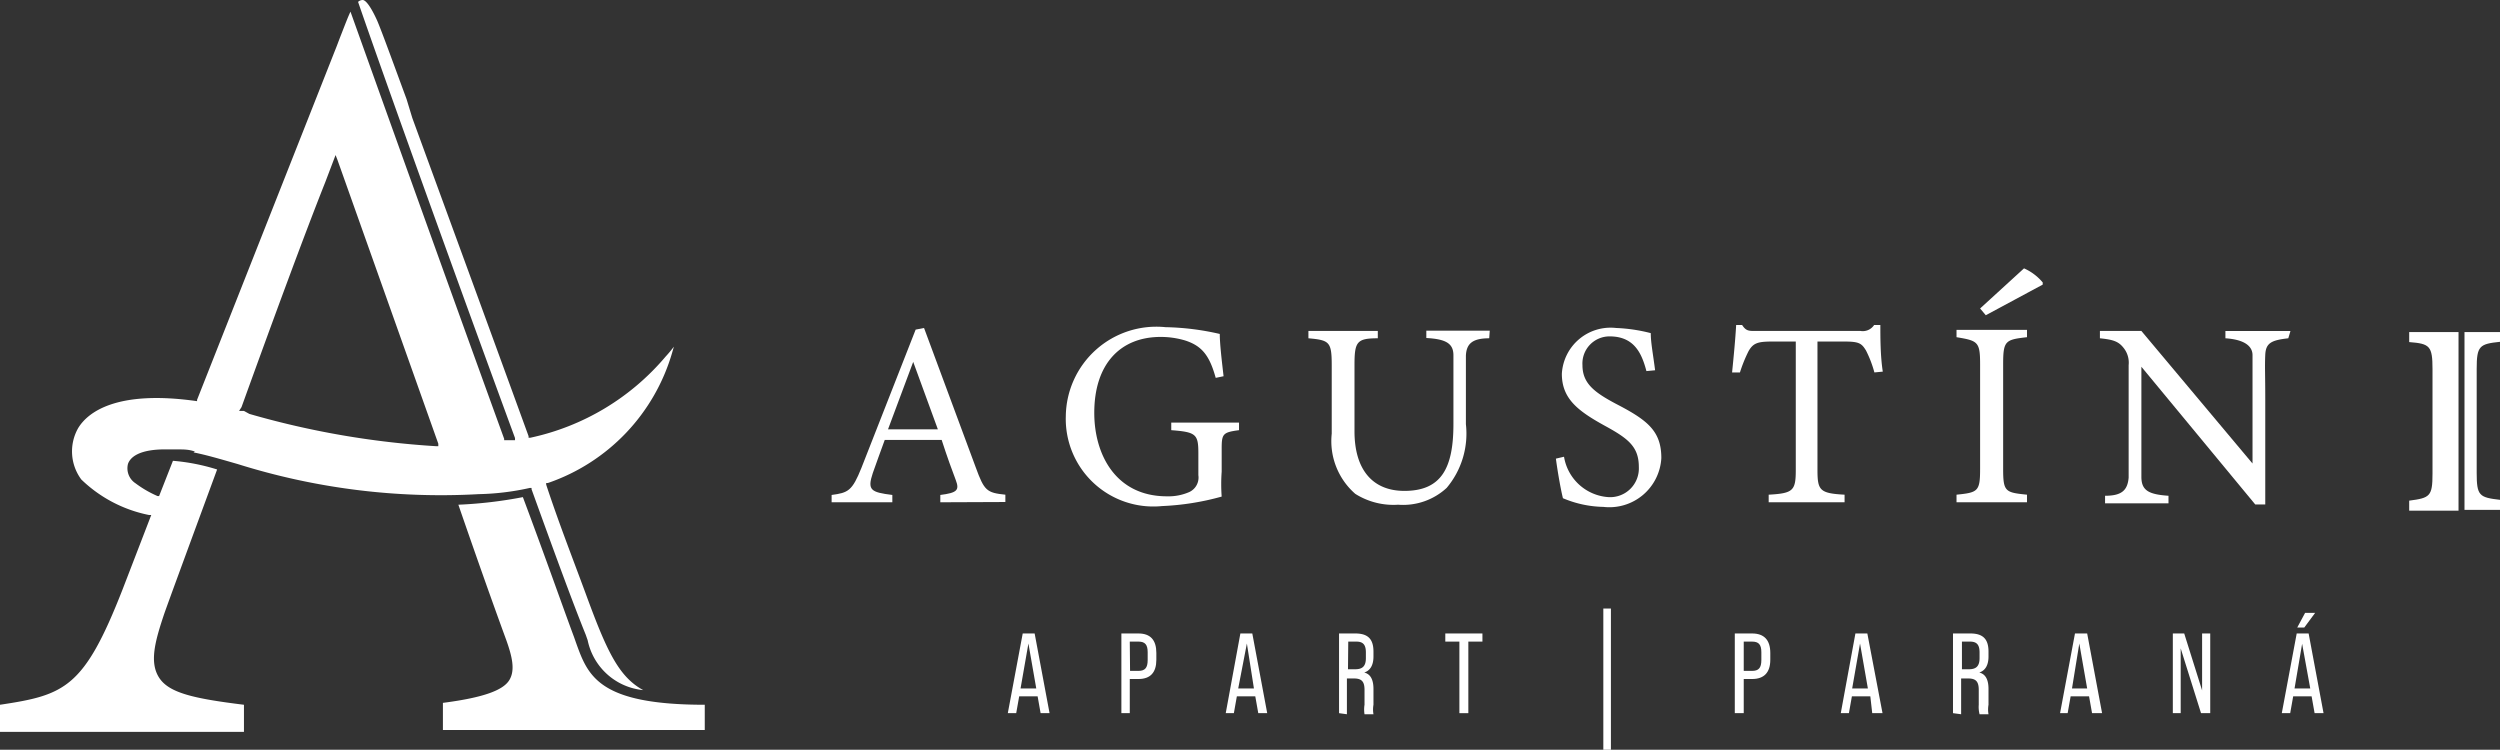 <svg xmlns="http://www.w3.org/2000/svg" viewBox="0 0 92.23 27.66"><rect x="0" y="0" width="92.23" height="27.66" fill="#333333" stroke="none"/><defs><style>.cls-1{fill:#fff;}</style></defs><g id="Capa_2" data-name="Capa 2"><g id="Capa_1-2" data-name="Capa 1"><path class="cls-1" d="M34.69,18.53v-.27c.63-.08.71-.18.57-.55s-.32-.86-.52-1.48h-2.1c-.16.44-.3.82-.44,1.22-.21.63-.08.71.72.81v.27H30.68v-.27c.61-.08.76-.15,1.1-1l2-5.1.31-.06L36,17.25c.31.85.4.93,1.09,1v.27Zm-1-5.18-.93,2.49H34.6Z"/><path class="cls-1" d="M45.71,15.87c-.61.08-.64.14-.64.71v.82a6.37,6.37,0,0,0,0,.92,9.65,9.65,0,0,1-2.2.35,3.23,3.23,0,0,1-3.55-3.32A3.34,3.34,0,0,1,43,12.07a9.66,9.66,0,0,1,2,.25c0,.36.07.95.14,1.56l-.29.06c-.23-.83-.51-1.18-1.13-1.38a3.15,3.15,0,0,0-.9-.13c-1.49,0-2.45,1-2.45,2.8,0,1.55.8,3.08,2.68,3.08a1.91,1.91,0,0,0,.83-.16.59.59,0,0,0,.33-.62v-.8c0-.71-.08-.79-1-.86v-.28h2.5Z"/><path class="cls-1" d="M54.94,12.48c-.62,0-.84.2-.86.64,0,.23,0,.64,0,1.53v1A3.11,3.11,0,0,1,53.37,18a2.37,2.37,0,0,1-1.79.62A2.64,2.64,0,0,1,50,18.22,2.58,2.58,0,0,1,49.13,16V13.48c0-.87-.08-.93-.86-1v-.27h2.56v.27c-.78,0-.86.13-.86,1v2.43c0,1.42.67,2.2,1.84,2.2,1.38,0,1.81-.86,1.81-2.47v-1c0-.89,0-1.26,0-1.53,0-.43-.26-.6-1-.64v-.27h2.34Z"/><path class="cls-1" d="M60.74,13.69c-.17-.64-.44-1.28-1.36-1.28a1,1,0,0,0-1,1.06c0,.67.43,1,1.24,1.43,1.16.6,1.67,1,1.67,2a1.92,1.92,0,0,1-2.14,1.8,4,4,0,0,1-1.49-.32c-.07-.27-.19-.93-.26-1.46l.3-.07a1.78,1.78,0,0,0,1.64,1.49,1.06,1.06,0,0,0,1.12-1.11c0-.75-.39-1.05-1.25-1.52-1-.55-1.59-1-1.59-1.92a1.8,1.8,0,0,1,2-1.69,6,6,0,0,1,1.28.19c0,.35.08.74.16,1.37Z"/><path class="cls-1" d="M69.15,13.74a4.18,4.18,0,0,0-.31-.81c-.16-.26-.25-.33-.79-.33h-1v4.73c0,.76.08.87,1,.92v.28H65.25v-.28c.91-.05,1-.15,1-.92V12.6h-.88c-.53,0-.69.06-.86.35a5.24,5.24,0,0,0-.32.79h-.29c.06-.6.12-1.21.15-1.75h.22c.15.23.25.22.53.22h3.84a.5.5,0,0,0,.5-.22h.23c0,.45,0,1.15.09,1.72Z"/><path class="cls-1" d="M72.18,18.53v-.28c.79-.08.87-.12.87-.95V13.44c0-.83-.08-.87-.87-1v-.27h2.6v.27c-.8.09-.88.13-.88,1V17.3c0,.84.08.87.88.95v.28Zm.87-7.15L74.67,9.9a1.91,1.91,0,0,1,.69.52v.08l-2.1,1.13Z"/><path class="cls-1" d="M84.42,12.48c-.62.07-.83.17-.85.61s0,.72,0,1.63v3.89h-.37L79,13.53V16c0,.88,0,1.31,0,1.59,0,.5.26.65,1,.7v.28H77.66v-.28c.6,0,.83-.19.87-.67,0-.31,0-.74,0-1.63V13.47a.87.87,0,0,0-.19-.64c-.19-.24-.39-.3-.87-.35v-.27H79L83.1,17.1V14.72c0-.91,0-1.32,0-1.62s-.25-.57-1-.62v-.27h2.4Z"/><path class="cls-1" d="M92.23,12.62v-.37H90.92v6.56h1.31v-.37c-.77-.09-.86-.15-.86-1V13.61c0-.85.1-.92.86-1"/><path class="cls-1" d="M90.7,12.25H88.88v.37c.76.06.86.14.86,1v3.85c0,.84-.09.9-.86,1v.37H90.7Z"/><path class="cls-1" d="M38.39,26.31l-.11-.62H37.6l-.11.62h-.31l.55-2.94h.44l.55,2.94Zm-.74-.91h.58l-.29-1.66Z"/><path class="cls-1" d="M41.37,26.31V23.37H42q.66,0,.66.72v.25c0,.47-.22.71-.66.71h-.32v1.26Zm.32-1.56H42c.24,0,.34-.11.34-.4v-.29c0-.28-.1-.39-.34-.39h-.32Z"/><path class="cls-1" d="M46.42,26.31l-.11-.62h-.68l-.11.62h-.3l.54-2.94h.44l.55,2.94Zm-.74-.91h.58L46,23.74Z"/><path class="cls-1" d="M49.4,26.31V23.37H50c.47,0,.67.21.67.67v.18c0,.32-.12.52-.34.59h0c.23.06.34.26.34.61V26a1,1,0,0,0,0,.35h-.33a1.08,1.08,0,0,1,0-.35v-.55c0-.31-.11-.42-.39-.42h-.26v1.32Zm.33-1.62H50c.27,0,.39-.12.39-.41v-.21c0-.28-.1-.4-.35-.4h-.3Z"/><polygon class="cls-1" points="53.84 26.31 53.84 23.67 53.32 23.67 53.32 23.37 54.69 23.37 54.69 23.67 54.17 23.67 54.17 26.31 53.84 26.31"/><rect class="cls-1" x="59.15" y="22.45" width="0.28" height="5.21"/><path class="cls-1" d="M64,26.31V23.37h.64c.44,0,.67.24.67.72v.25c0,.47-.23.71-.67.71h-.31v1.26Zm.33-1.56h.31c.24,0,.34-.11.34-.4v-.29c0-.28-.1-.39-.34-.39h-.31Z"/><path class="cls-1" d="M69.07,26.31,69,25.69h-.68l-.11.62h-.3l.54-2.94h.44l.56,2.94Zm-.74-.91h.58l-.29-1.66Z"/><path class="cls-1" d="M72.05,26.31V23.37h.64c.47,0,.67.21.67.67v.18c0,.32-.12.52-.34.59h0c.23.06.34.26.34.61V26a1,1,0,0,0,0,.35h-.33A1.08,1.08,0,0,1,73,26v-.55c0-.31-.11-.42-.39-.42h-.26v1.32Zm.33-1.62h.26c.27,0,.39-.12.39-.41v-.21c0-.28-.1-.4-.35-.4h-.3Z"/><path class="cls-1" d="M77.18,26.31l-.11-.62h-.68l-.11.62H76l.55-2.94H77l.55,2.94Zm-.74-.91H77l-.29-1.66Z"/><polygon class="cls-1" points="80.16 26.31 80.16 23.37 80.58 23.37 81.24 25.47 81.24 23.37 81.54 23.37 81.54 26.31 81.2 26.31 80.45 23.92 80.45 26.31 80.16 26.31"/><path class="cls-1" d="M85.39,26.31l-.11-.62H84.6l-.11.62h-.31l.55-2.94h.44l.55,2.94Zm-.74-.91h.58l-.3-1.65Zm.76-2.79-.4.54h-.26l.29-.54Z"/><path class="cls-1" d="M7.14,16.69c.5.1,1,.25,1.63.43a25,25,0,0,0,8.89,1.11A9.46,9.46,0,0,0,19.55,18h.06l0,.05c.87,2.41,1.53,4.21,2,5.37l.07.2a2.32,2.32,0,0,0,2.05,1.84h0c-.92-.5-1.36-1.48-2.13-3.58-.48-1.3-1-2.63-1.45-4l0-.06.06,0A7.21,7.21,0,0,0,24.8,13l.06-.21q-.15.2-.3.36a9,9,0,0,1-5,3h-.06l0-.06c-1.59-4.37-3-8.21-4.29-11.74L15,3.66c-.37-1-.92-2.52-1.09-2.91-.32-.7-.48-.75-.53-.75a.25.25,0,0,0-.17.07C14.22,3,16.83,10.26,19,16.16l0,.08-.12,0-.23,0h-.05l0-.05c-2-5.51-4.39-12.18-5.67-15.76-.1.21-.2.48-.33.81s-.15.4-.24.62L7.27,14.75l0,.05h0c-3-.43-4.05.43-4.39,1A1.74,1.74,0,0,0,3,17.69,5,5,0,0,0,5.5,19l.08,0L4.52,21.75C3.1,25.38,2.4,25.64,0,26v1H9V26c-1.87-.23-2.77-.44-3.13-1s-.16-1.32.19-2.36h0c.18-.51.82-2.25,1.95-5.32a7.47,7.47,0,0,0-1.63-.32L5.87,18.3l-.06,0A4,4,0,0,1,5,17.83a.66.66,0,0,1-.28-.71c.07-.22.37-.57,1.51-.54h.36c.19,0,.39,0,.6.08m1.72-1.64C10,12,11.22,8.68,12,6.72l.38-1,.07.18,3.72,10.47,0,.09h-.1a31.73,31.73,0,0,1-6.87-1.19L9,15.16l-.18,0Z"/><path class="cls-1" d="M26,26c-3.93,0-4.31-1.07-4.75-2.29l-.07-.2c-.41-1.1-1-2.79-1.89-5.17a16.16,16.16,0,0,1-2.38.28c1,2.9,1.62,4.59,1.77,5,.22.62.33,1.11.11,1.47s-.9.64-2.45.84v1H26Z"/></g></g></svg>